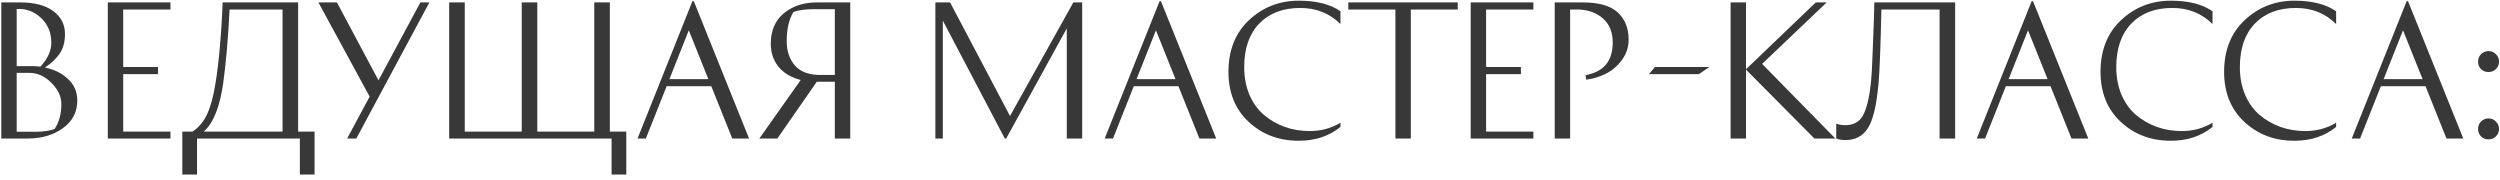 <?xml version="1.0" encoding="UTF-8"?> <svg xmlns="http://www.w3.org/2000/svg" width="361" height="26" viewBox="0 0 361 26" fill="none"> <path d="M9.385 4.925C9.385 6.058 9.127 7 8.61 7.75C8.093 8.5 7.385 9.167 6.485 9.75C7.818 10.017 8.927 10.567 9.81 11.4C10.71 12.217 11.16 13.258 11.16 14.525C11.16 16.192 10.46 17.525 9.06 18.525C7.677 19.508 6.002 20 4.035 20H0.185V0.35H2.935C4.985 0.35 6.568 0.767 7.685 1.6C8.818 2.433 9.385 3.542 9.385 4.925ZM2.41 19.025H5.11C6.243 19.025 7.168 18.892 7.885 18.625C8.535 17.642 8.86 16.442 8.86 15.025C8.86 13.942 8.385 12.925 7.435 11.975C6.485 11.008 5.427 10.525 4.26 10.525H2.41V19.025ZM4.735 9.55C5.085 9.55 5.452 9.575 5.835 9.625C6.885 8.492 7.41 7.342 7.41 6.175C7.41 4.708 6.91 3.508 5.91 2.575C4.91 1.642 3.743 1.217 2.41 1.3V9.55H4.735ZM22.816 9.675V10.7H17.791V19H24.616V20H15.566V0.35H24.616V1.375H17.791V9.675H22.816ZM26.325 19H27.8C28.7 18.417 29.408 17.567 29.925 16.45C30.441 15.317 30.841 13.825 31.125 11.975C31.375 10.442 31.583 8.708 31.75 6.775C31.916 4.842 32.025 3.283 32.075 2.1L32.15 0.35H43.05V19H45.425V25.2H43.3V20H28.45V25.2H26.325V19ZM40.8 1.375H33.15C32.95 5.475 32.641 9.033 32.225 12.05C31.741 15.45 30.808 17.767 29.425 19H40.8V1.375ZM50.128 20L53.378 13.95L45.978 0.35H48.653L54.653 11.6L60.703 0.35H62.003L51.453 20H50.128ZM88.311 20H64.861V0.35H67.111V19H75.336V0.35H77.586V19H85.811V0.35H88.061V19H90.436V25.2H88.311V20ZM108.162 20H105.737L102.712 12.45H96.262L93.262 20H92.062L99.987 0.175H100.187L108.162 20ZM99.462 4.375L96.662 11.425H102.287L99.462 4.375ZM117.975 11.8H117.95L112.25 20H109.65L115.625 11.55C114.258 11.2 113.192 10.567 112.425 9.65C111.675 8.717 111.3 7.608 111.3 6.325C111.3 4.425 111.925 2.958 113.175 1.925C114.442 0.875 116.033 0.35 117.95 0.35H122.775V20H120.55V11.8H117.975ZM120.55 1.325H117.6C116.3 1.325 115.292 1.458 114.575 1.725C113.925 2.792 113.6 4.2 113.6 5.95C113.6 7.383 114 8.558 114.8 9.475C115.6 10.375 116.817 10.825 118.45 10.825H120.55V1.325ZM154.993 0.35H156.268V20H154.043V4.1L145.293 20H145.093L136.143 2.975V20H135.068V0.35H137.193L145.843 16.75L154.993 0.35ZM175.618 20H173.193L170.168 12.45H163.718L160.718 20H159.518L167.443 0.175H167.643L175.618 20ZM166.918 4.375L164.118 11.425H169.743L166.918 4.375ZM193.562 1.625V3.475C192.012 1.925 190.078 1.15 187.762 1.15C185.262 1.15 183.287 1.9 181.837 3.4C180.387 4.9 179.662 7 179.662 9.7C179.662 11.15 179.912 12.475 180.412 13.675C180.928 14.858 181.62 15.825 182.487 16.575C183.37 17.325 184.378 17.908 185.512 18.325C186.645 18.725 187.853 18.925 189.137 18.925C190.753 18.925 192.228 18.525 193.562 17.725V18.325C191.928 19.658 189.92 20.325 187.537 20.325C184.67 20.325 182.262 19.417 180.312 17.6C178.362 15.783 177.387 13.375 177.387 10.375C177.387 7.258 178.378 4.767 180.362 2.9C182.362 1.033 184.753 0.1 187.537 0.1C190.087 0.1 192.095 0.608 193.562 1.625ZM210.497 0.35V1.375H203.722V20H201.497V1.375H194.697V0.35H210.497ZM219.618 9.675V10.7H214.593V19H221.418V20H212.368V0.35H221.418V1.375H214.593V9.675H219.618ZM224.501 0.35H228.551C230.918 0.35 232.61 0.842 233.626 1.825C234.66 2.792 235.176 4.083 235.176 5.7C235.176 6.817 234.843 7.817 234.176 8.7C233.51 9.583 232.726 10.242 231.826 10.675C230.943 11.108 230.018 11.383 229.051 11.5L228.951 10.85C231.568 10.383 232.876 8.817 232.876 6.15C232.876 4.65 232.41 3.492 231.476 2.675C230.56 1.858 229.385 1.425 227.951 1.375H226.726V20H224.501V0.35ZM246.832 9.675L245.332 10.7H238.107L238.982 9.675H246.832ZM262.198 0.35H263.773L254.448 9.225L265.023 20H261.998L252.123 10.05V20H249.898V0.35H252.123V10L262.198 0.35ZM266.475 18.075C267.675 18.075 268.533 17.583 269.05 16.6C269.567 15.617 269.942 14.033 270.175 11.85C270.258 11.05 270.333 9.692 270.4 7.775C270.483 5.858 270.55 4.142 270.6 2.625L270.65 0.35H282.325V20H280.075V1.375H271.675C271.558 6.608 271.425 10.125 271.275 11.925C271.175 13.008 271.058 13.942 270.925 14.725C270.808 15.492 270.633 16.242 270.4 16.975C270.167 17.708 269.883 18.3 269.55 18.75C269.233 19.2 268.817 19.558 268.3 19.825C267.783 20.092 267.183 20.225 266.5 20.225C266.267 20.225 266.033 20.208 265.8 20.175C265.583 20.142 265.417 20.1 265.3 20.05L265.15 20V17.85C265.517 18 265.958 18.075 266.475 18.075ZM301.546 20H299.121L296.096 12.45H289.646L286.646 20H285.446L293.371 0.175H293.571L301.546 20ZM292.846 4.375L290.046 11.425H295.671L292.846 4.375ZM319.49 1.625V3.475C317.94 1.925 316.006 1.15 313.69 1.15C311.19 1.15 309.215 1.9 307.765 3.4C306.315 4.9 305.59 7 305.59 9.7C305.59 11.15 305.84 12.475 306.34 13.675C306.856 14.858 307.548 15.825 308.415 16.575C309.298 17.325 310.306 17.908 311.44 18.325C312.573 18.725 313.781 18.925 315.065 18.925C316.681 18.925 318.156 18.525 319.49 17.725V18.325C317.856 19.658 315.848 20.325 313.465 20.325C310.598 20.325 308.19 19.417 306.24 17.6C304.29 15.783 303.315 13.375 303.315 10.375C303.315 7.258 304.306 4.767 306.29 2.9C308.29 1.033 310.681 0.1 313.465 0.1C316.015 0.1 318.023 0.608 319.49 1.625ZM337.336 1.625V3.475C335.786 1.925 333.853 1.15 331.536 1.15C329.036 1.15 327.061 1.9 325.611 3.4C324.161 4.9 323.436 7 323.436 9.7C323.436 11.15 323.686 12.475 324.186 13.675C324.703 14.858 325.395 15.825 326.261 16.575C327.145 17.325 328.153 17.908 329.286 18.325C330.42 18.725 331.628 18.925 332.911 18.925C334.528 18.925 336.003 18.525 337.336 17.725V18.325C335.703 19.658 333.695 20.325 331.311 20.325C328.445 20.325 326.036 19.417 324.086 17.6C322.136 15.783 321.161 13.375 321.161 10.375C321.161 7.258 322.153 4.767 324.136 2.9C326.136 1.033 328.528 0.1 331.311 0.1C333.861 0.1 335.87 0.608 337.336 1.625ZM355.696 20H353.271L350.246 12.45H343.796L340.796 20H339.596L347.521 0.175H347.721L355.696 20ZM346.996 4.375L344.196 11.425H349.821L346.996 4.375ZM357.834 18.625C357.834 18.192 357.976 17.833 358.259 17.55C358.559 17.25 358.917 17.1 359.334 17.1C359.767 17.1 360.126 17.25 360.409 17.55C360.709 17.85 360.859 18.208 360.859 18.625C360.859 19.042 360.709 19.4 360.409 19.7C360.126 19.983 359.767 20.125 359.334 20.125C358.901 20.125 358.542 19.983 358.259 19.7C357.976 19.4 357.834 19.042 357.834 18.625ZM358.259 9.975C357.976 9.692 357.834 9.333 357.834 8.9C357.834 8.467 357.976 8.108 358.259 7.825C358.559 7.525 358.917 7.375 359.334 7.375C359.767 7.375 360.126 7.525 360.409 7.825C360.709 8.108 360.859 8.467 360.859 8.9C360.859 9.317 360.709 9.675 360.409 9.975C360.126 10.258 359.767 10.4 359.334 10.4C358.901 10.4 358.542 10.258 358.259 9.975Z" fill="#383838"></path> </svg> 